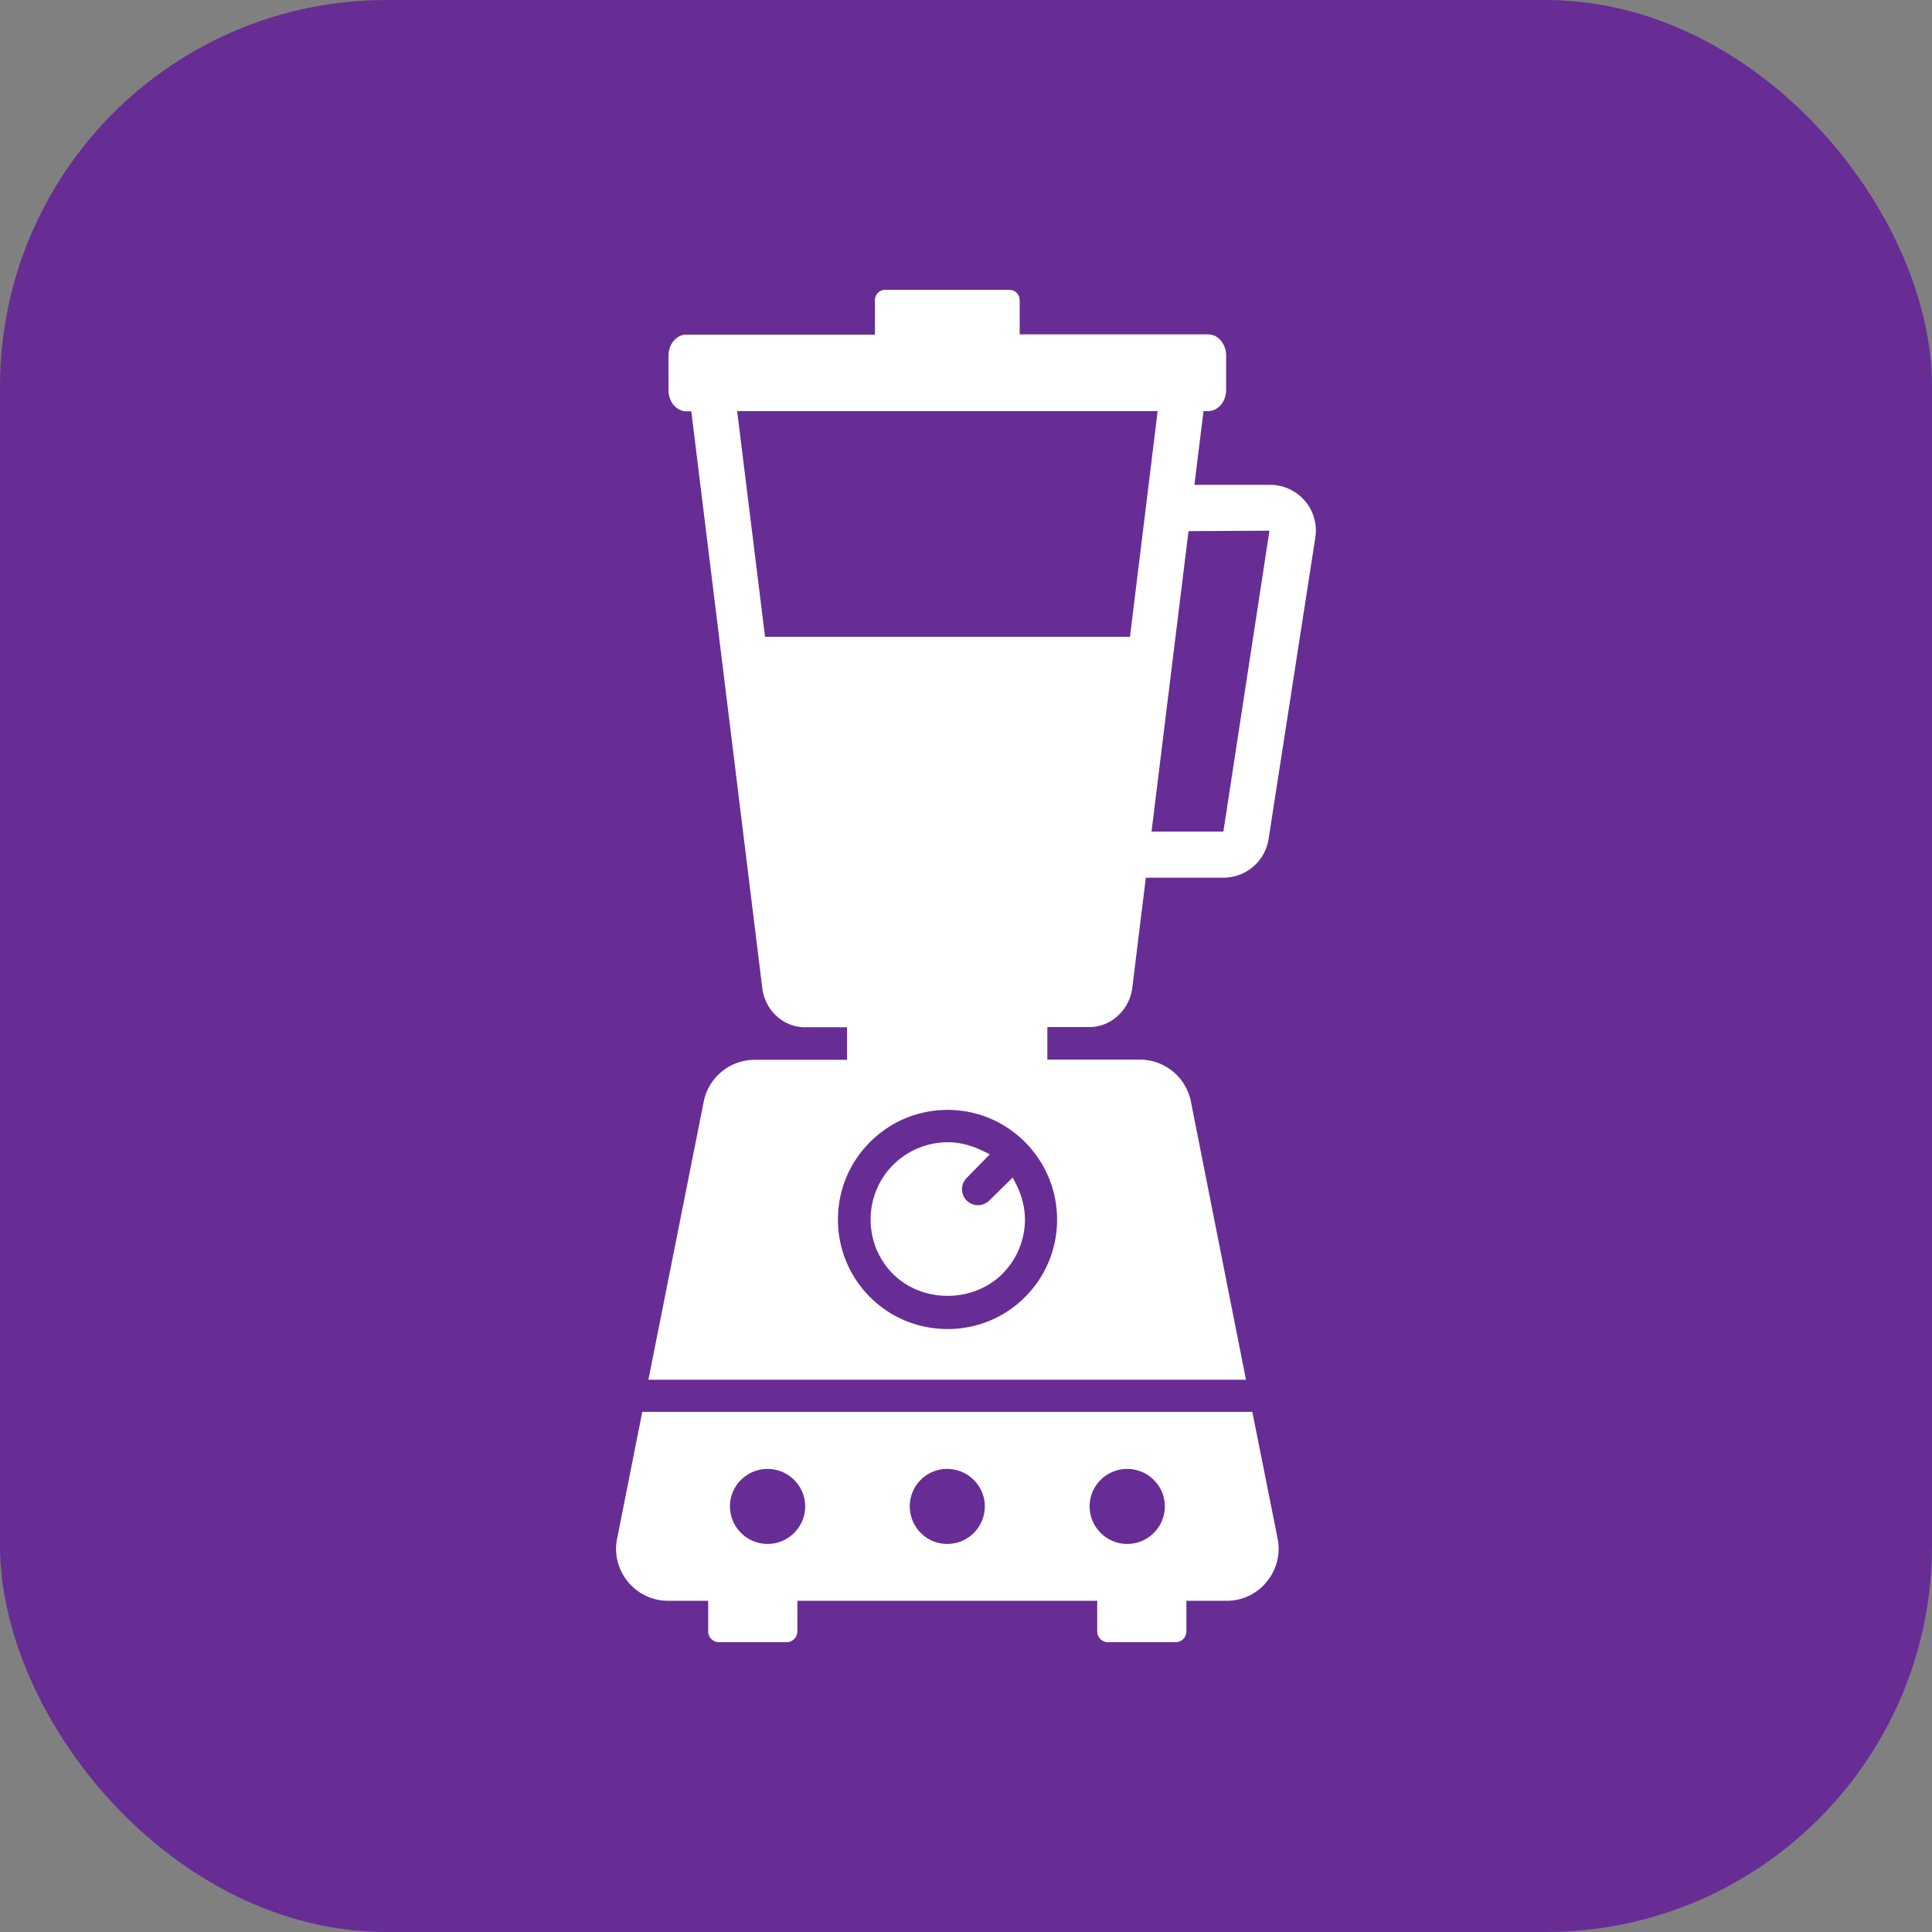<svg xmlns="http://www.w3.org/2000/svg" xmlns:xlink="http://www.w3.org/1999/xlink" width="512" height="512" x="0" y="0" viewBox="0 0 64 64" style="enable-background:new 0 0 512 512" xml:space="preserve" class=""><rect x="0" y="0" width="64" height="64" fill="#808080" stroke="none"/><rect width="64" height="64" rx="12.8" ry="12.8" fill="#672d94"></rect><g transform="matrix(0.7,0,0,0.7,9.6,9.6)"><path d="M48.04 9.99c-.41-.48-1.01-.76-1.64-.76h-3.59l.43-3.49h.22c.47 0 .85-.45.85-1V3.11c0-.55-.38-1-.85-1h-8.92V.49a.49.49 0 0 0-.49-.49h-5.87a.49.49 0 0 0-.49.49v1.63h-8.92c-.47 0-.85.45-.85 1v1.63c0 .55.38 1 .85 1H19l3.36 27.3c.14 1.07 1 1.85 2.04 1.85h1.97v1.54H22c-1.17 0-2.18.83-2.41 1.97l-2.62 13.17h28.28L42.64 38.4a2.463 2.463 0 0 0-2.41-1.97h-4.38v-1.54h1.99c1.02 0 1.89-.8 2.03-1.86l.64-5.21h3.67c1.07 0 1.97-.77 2.14-1.83l2.21-14.26c.1-.62-.08-1.26-.49-1.74zM36.31 44c0 1.39-.54 2.69-1.52 3.67-.97.97-2.27 1.51-3.66 1.51s-2.7-.54-3.67-1.51a5.174 5.174 0 0 1-1.52-3.68c0-1.38.54-2.68 1.52-3.66s2.29-1.52 3.67-1.52 2.68.54 3.66 1.52c.98.99 1.52 2.29 1.52 3.67zm3.45-27.58H22.49L21.17 5.74h19.9zm4.42 9.22h-3.4l1.75-14.22 3.83-.02zM45.55 53.1H16.68l-1.19 6c-.15.72.04 1.46.51 2.04.47.57 1.16.9 1.89.9h1.91v1.45c0 .28.23.51.51.51h3.2c.28 0 .51-.23.51-.51v-1.45h14.19v1.45c0 .28.23.51.51.51h3.2c.28 0 .51-.23.51-.51v-1.45h1.91c.74 0 1.43-.33 1.89-.9.47-.57.66-1.31.52-2.03zm-22.94 6.25c-.98 0-1.78-.8-1.78-1.78s.8-1.77 1.78-1.77 1.78.8 1.78 1.77c0 .98-.8 1.78-1.78 1.78zm8.5 0c-.98 0-1.77-.8-1.77-1.78s.79-1.77 1.77-1.77 1.78.8 1.78 1.77c0 .98-.79 1.78-1.78 1.78zm8.52 0c-.98 0-1.78-.8-1.78-1.78s.8-1.77 1.78-1.77 1.78.8 1.78 1.77c0 .98-.8 1.78-1.78 1.78z" fill="#ffffff" opacity="1" data-original="#000000" class=""></path><path d="M34.21 42.01 33.1 43.1c-.14.14-.34.22-.53.22-.21 0-.4-.08-.54-.22s-.22-.34-.22-.54.08-.39.23-.54l1.09-1.11-.42-.2c-.53-.25-1.06-.37-1.57-.37-.97 0-1.89.38-2.59 1.07-1.42 1.43-1.42 3.75 0 5.17.68.67 1.6 1.03 2.59 1.03.98 0 1.92-.38 2.58-1.04.69-.69 1.07-1.61 1.07-2.58 0-.52-.13-1.06-.37-1.57z" fill="#ffffff" opacity="1" data-original="#000000" class=""></path></g></svg>